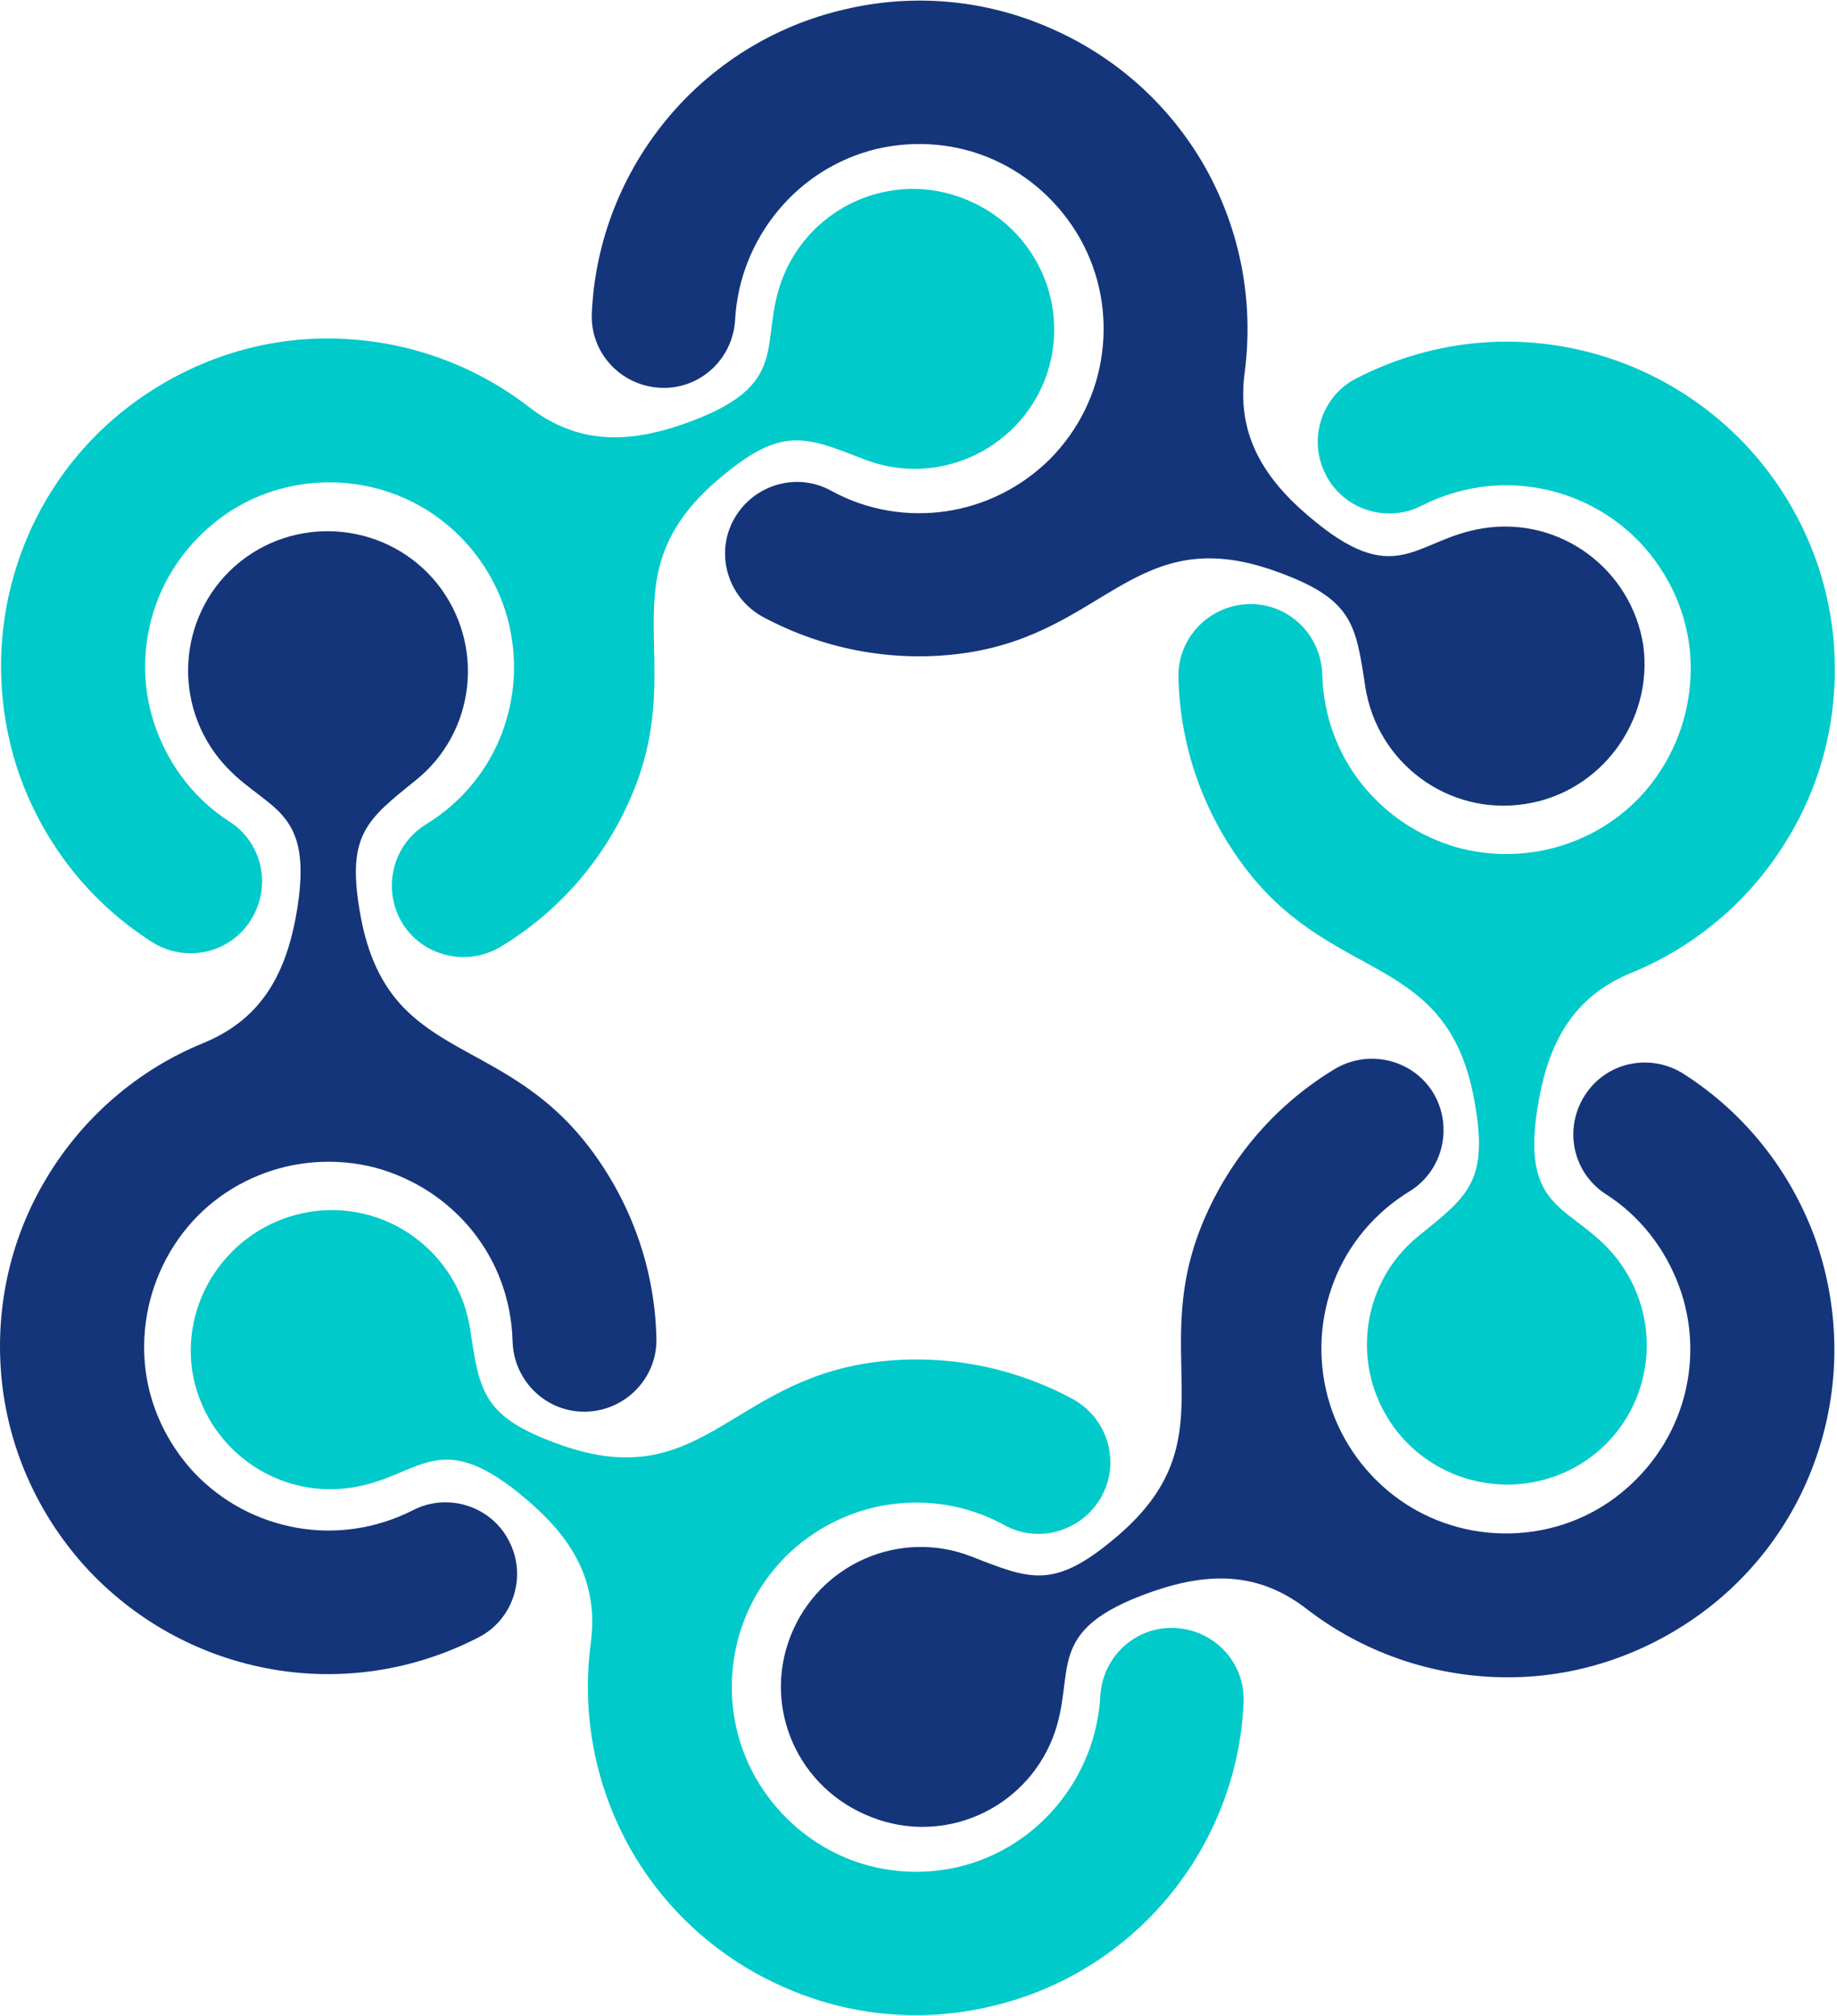 <svg width="206" height="226" viewBox="0 0 206 226" fill="none" xmlns="http://www.w3.org/2000/svg">
<path fill-rule="evenodd" clip-rule="evenodd" d="M49.037 65.444C54.434 72.237 53.355 82.079 46.624 87.476C41.037 91.984 38.751 93.635 40.465 102.841C43.513 119.032 55.831 115.73 65.672 128.111C70.498 134.207 73.418 141.826 73.609 150.017C73.736 154.461 70.18 158.144 65.736 158.271C61.291 158.398 57.609 154.842 57.482 150.397C57.355 145.762 55.767 141.508 53.037 138.08C50.307 134.651 46.497 132.111 42.053 130.905C37.608 129.762 32.973 130.143 28.973 131.794C24.91 133.445 21.418 136.366 19.068 140.366C16.719 144.366 15.83 148.874 16.275 153.191C16.719 157.509 18.624 161.699 21.735 165.064C24.91 168.43 28.973 170.525 33.291 171.287C37.608 172.049 42.18 171.414 46.307 169.318C50.243 167.287 55.133 168.874 57.101 172.811C59.133 176.747 57.545 181.636 53.609 183.604C46.307 187.351 38.243 188.493 30.561 187.16C22.878 185.827 15.64 182.081 9.989 176.112C4.401 170.144 1.036 162.652 0.211 154.906C-0.615 147.159 0.973 139.159 5.163 132.175C9.354 125.127 15.64 119.857 22.814 116.937C28.973 114.397 31.894 109.698 33.164 102.841C35.577 89.825 29.481 91.158 24.529 84.999C19.132 78.206 20.211 68.364 26.942 62.967C33.735 57.57 43.64 58.713 49.037 65.444Z" fill="#15357A"/>
<path fill-rule="evenodd" clip-rule="evenodd" d="M117.165 42.586C113.991 50.65 104.911 54.65 96.847 51.475C90.181 48.872 87.578 47.729 80.466 53.824C67.958 64.555 76.974 73.571 71.196 88.301C68.339 95.539 63.196 101.889 56.148 106.143C52.339 108.428 47.386 107.222 45.101 103.476C42.815 99.666 44.021 94.714 47.767 92.428C51.704 90.015 54.624 86.46 56.212 82.396C57.799 78.333 58.117 73.761 56.91 69.317C55.704 64.872 53.037 61.062 49.609 58.396C46.18 55.729 41.862 54.142 37.227 54.078C32.592 54.015 28.211 55.475 24.719 58.078C21.227 60.682 18.497 64.364 17.164 68.745C15.83 73.126 16.021 77.761 17.544 81.825C19.068 85.952 21.862 89.635 25.735 92.111C29.481 94.523 30.497 99.476 28.084 103.222C25.672 106.968 20.719 107.984 16.973 105.571C10.052 101.127 5.1 94.714 2.37 87.412C-0.297 80.111 -0.678 71.92 1.671 64.11C4.02 56.237 8.846 49.634 15.132 45.062C21.418 40.491 29.1 37.824 37.291 37.951C45.481 38.078 53.164 40.872 59.323 45.634C64.593 49.697 70.117 49.824 76.657 47.538C89.165 43.157 84.911 38.523 87.768 31.157C90.943 23.094 100.022 19.093 108.086 22.268C116.276 25.443 120.277 34.522 117.165 42.586Z" fill="#00CACA"/>
<path fill-rule="evenodd" clip-rule="evenodd" d="M171.008 90.142C162.436 91.476 154.436 85.571 153.102 76.999C152.023 69.888 151.706 67.094 142.88 63.983C127.388 58.523 124.023 70.841 108.403 73.19C100.721 74.333 92.657 72.999 85.482 69.126C81.609 66.967 80.149 62.078 82.308 58.205C84.466 54.332 89.355 52.872 93.228 55.031C97.292 57.253 101.8 57.951 106.118 57.316C110.435 56.681 114.562 54.65 117.8 51.412C121.038 48.11 123.007 43.983 123.578 39.602C124.15 35.284 123.388 30.776 121.102 26.713C118.816 22.713 115.388 19.665 111.387 17.887C107.387 16.109 102.816 15.665 98.371 16.681C93.863 17.76 90.054 20.236 87.26 23.602C84.466 26.967 82.689 31.221 82.435 35.856C82.181 40.3 78.434 43.729 73.99 43.475C69.545 43.221 66.117 39.475 66.371 35.03C66.752 26.84 69.863 19.284 74.815 13.316C79.768 7.347 86.689 2.903 94.689 1.061C102.689 -0.843 110.816 0.046 117.927 3.22C125.038 6.331 131.197 11.728 135.197 18.84C139.197 26.014 140.594 34.014 139.578 41.761C138.69 48.364 141.356 53.253 146.626 57.761C156.658 66.396 158.563 60.428 166.373 59.221C174.944 57.888 182.944 63.793 184.278 72.364C185.421 80.809 179.516 88.873 171.008 90.142Z" fill="#15357A"/>
<path fill-rule="evenodd" clip-rule="evenodd" d="M156.722 160.556C151.325 153.763 152.404 143.921 159.134 138.524C164.722 134.016 167.008 132.365 165.293 123.159C162.246 106.968 149.928 110.27 140.086 97.889C135.261 91.793 132.34 84.174 132.15 75.984C132.023 71.539 135.578 67.856 140.023 67.729C144.467 67.602 148.15 71.158 148.277 75.603C148.404 80.237 149.991 84.492 152.722 87.92C155.452 91.349 159.261 93.888 163.706 95.095C168.15 96.238 172.785 95.857 176.785 94.206C180.849 92.555 184.341 89.635 186.69 85.634C189.04 81.634 189.929 77.126 189.484 72.809C189.04 68.491 187.135 64.301 184.024 60.936C180.849 57.57 176.785 55.475 172.468 54.713C168.15 53.951 163.579 54.586 159.452 56.681C155.515 58.713 150.626 57.126 148.658 53.189C146.626 49.253 148.214 44.364 152.15 42.396C159.452 38.65 167.515 37.507 175.198 38.84C182.881 40.173 190.119 43.919 195.77 49.888C201.357 55.856 204.722 63.348 205.548 71.094C206.373 78.841 204.786 86.841 200.595 93.825C196.405 100.873 190.119 106.143 182.944 109.063C176.785 111.603 173.865 116.302 172.595 123.159C170.182 136.175 176.278 134.842 181.23 141.001C186.627 147.794 185.548 157.636 178.817 163.033C172.023 168.43 162.119 167.287 156.722 160.556Z" fill="#00CACA"/>
<path fill-rule="evenodd" clip-rule="evenodd" d="M88.657 183.414C91.832 175.35 100.911 171.35 108.975 174.525C115.642 177.128 118.245 178.271 125.356 172.176C137.864 161.445 128.848 152.429 134.626 137.699C137.483 130.461 142.626 124.111 149.674 119.857C153.483 117.572 158.436 118.778 160.722 122.524C163.007 126.334 161.801 131.286 158.055 133.572C154.118 135.985 151.198 139.54 149.61 143.604C148.023 147.667 147.706 152.239 148.912 156.683C150.118 161.128 152.785 164.937 156.214 167.604C159.642 170.271 163.96 171.858 168.595 171.922C173.23 171.985 177.611 170.525 181.103 167.922C184.595 165.318 187.325 161.636 188.659 157.255C189.992 152.874 189.802 148.239 188.278 144.175C186.754 140.048 183.96 136.366 180.087 133.889C176.341 131.477 175.325 126.524 177.738 122.778C180.151 119.032 185.103 118.016 188.849 120.429C195.77 124.873 200.722 131.286 203.453 138.588C206.119 145.889 206.5 154.08 204.151 161.89C201.802 169.763 196.976 176.366 190.69 180.938C184.405 185.509 176.722 188.176 168.531 188.049C160.341 187.922 152.658 185.128 146.499 180.366C141.229 176.303 135.705 176.176 129.166 178.462C116.657 182.843 120.911 187.478 118.054 194.843C114.88 202.906 105.8 206.906 97.736 203.732C89.482 200.557 85.482 191.478 88.657 183.414Z" fill="#15357A"/>
<path fill-rule="evenodd" clip-rule="evenodd" d="M34.815 135.858C43.386 134.524 51.386 140.429 52.72 149.001C53.799 156.112 54.117 158.906 62.942 162.017C78.434 167.477 81.8 155.159 97.419 152.81C105.102 151.667 113.165 153.001 120.34 156.874C124.213 159.033 125.673 163.922 123.515 167.795C121.356 171.668 116.467 173.128 112.594 170.969C108.53 168.747 104.022 168.049 99.705 168.684C95.387 169.318 91.26 171.35 88.022 174.588C84.784 177.89 82.816 182.017 82.244 186.398C81.673 190.716 82.435 195.224 84.72 199.287C87.006 203.287 90.435 206.335 94.435 208.113C98.435 209.891 103.006 210.335 107.451 209.319C111.959 208.24 115.768 205.764 118.562 202.398C121.356 199.033 123.134 194.779 123.388 190.144C123.642 185.7 127.388 182.271 131.832 182.525C136.277 182.779 139.705 186.525 139.451 190.97C139.07 199.16 135.959 206.716 131.007 212.684C126.054 218.653 119.134 223.097 111.133 224.939C103.133 226.843 95.006 225.954 87.895 222.78C80.784 219.669 74.625 214.272 70.625 207.16C66.625 199.986 65.228 191.986 66.244 184.239C67.133 177.636 64.466 172.747 59.196 168.239C49.164 159.604 47.259 165.572 39.45 166.779C30.878 168.112 22.878 162.207 21.545 153.636C20.338 145.191 26.243 137.191 34.815 135.858Z" fill="#00CACA"/>
</svg>
